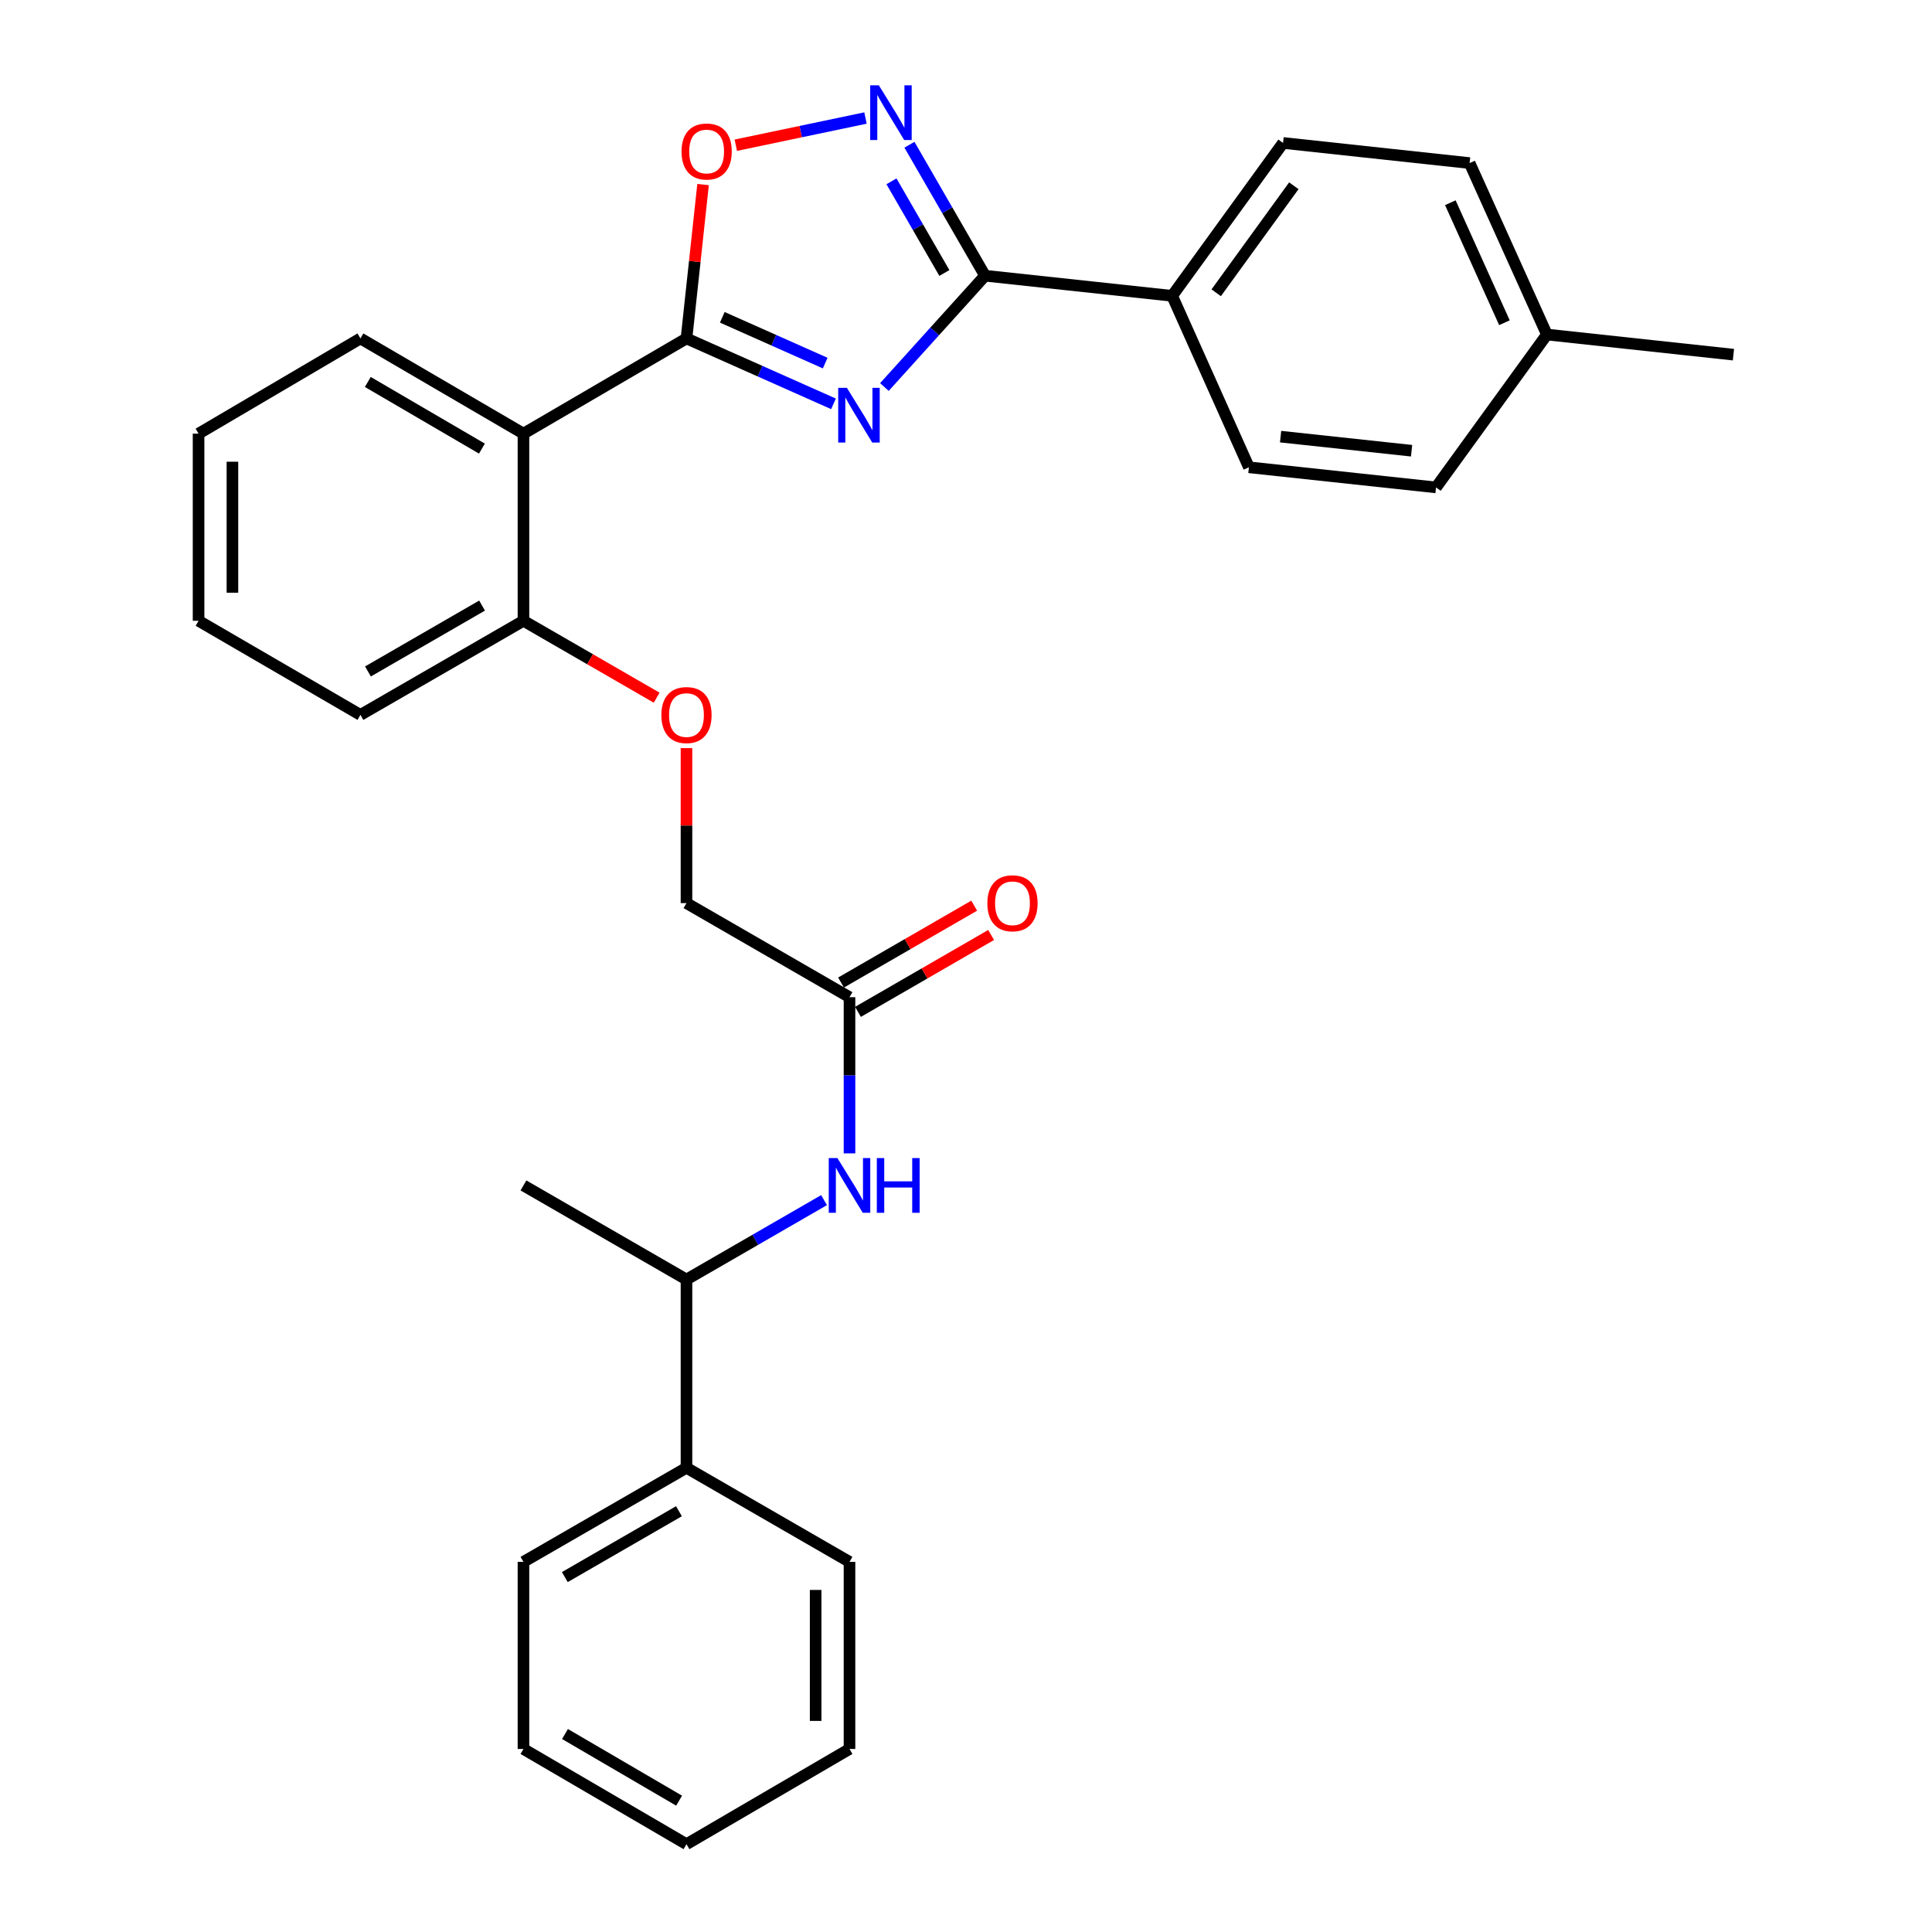 <?xml version='1.0' encoding='iso-8859-1'?>
<svg version='1.1' baseProfile='full'
              xmlns='http://www.w3.org/2000/svg'
                      xmlns:rdkit='http://www.rdkit.org/xml'
                      xmlns:xlink='http://www.w3.org/1999/xlink'
                  xml:space='preserve'
width='1000px' height='1000px' viewBox='0 0 1000 1000'>
<!-- END OF HEADER -->
<rect style='opacity:1.0;fill:#FFFFFF;stroke:none' width='1000' height='1000' x='0' y='0'> </rect>
<path class='bond-0' d='M 431.414,209.029 L 393.367,192.103' style='fill:none;fill-rule:evenodd;stroke:#0000FF;stroke-width:6px;stroke-linecap:butt;stroke-linejoin:miter;stroke-opacity:1' />
<path class='bond-0' d='M 393.367,192.103 L 355.32,175.177' style='fill:none;fill-rule:evenodd;stroke:#000000;stroke-width:6px;stroke-linecap:butt;stroke-linejoin:miter;stroke-opacity:1' />
<path class='bond-0' d='M 427.124,187.938 L 400.491,176.09' style='fill:none;fill-rule:evenodd;stroke:#0000FF;stroke-width:6px;stroke-linecap:butt;stroke-linejoin:miter;stroke-opacity:1' />
<path class='bond-0' d='M 400.491,176.09 L 373.858,164.241' style='fill:none;fill-rule:evenodd;stroke:#000000;stroke-width:6px;stroke-linecap:butt;stroke-linejoin:miter;stroke-opacity:1' />
<path class='bond-1' d='M 457.77,200.321 L 483.812,171.513' style='fill:none;fill-rule:evenodd;stroke:#0000FF;stroke-width:6px;stroke-linecap:butt;stroke-linejoin:miter;stroke-opacity:1' />
<path class='bond-1' d='M 483.812,171.513 L 509.854,142.704' style='fill:none;fill-rule:evenodd;stroke:#000000;stroke-width:6px;stroke-linecap:butt;stroke-linejoin:miter;stroke-opacity:1' />
<path class='bond-3' d='M 355.32,175.177 L 270.94,224.455' style='fill:none;fill-rule:evenodd;stroke:#000000;stroke-width:6px;stroke-linecap:butt;stroke-linejoin:miter;stroke-opacity:1' />
<path class='bond-4' d='M 355.32,175.177 L 359.612,135.353' style='fill:none;fill-rule:evenodd;stroke:#000000;stroke-width:6px;stroke-linecap:butt;stroke-linejoin:miter;stroke-opacity:1' />
<path class='bond-4' d='M 359.612,135.353 L 363.904,95.529' style='fill:none;fill-rule:evenodd;stroke:#FF0000;stroke-width:6px;stroke-linecap:butt;stroke-linejoin:miter;stroke-opacity:1' />
<path class='bond-2' d='M 509.854,142.704 L 490.291,108.812' style='fill:none;fill-rule:evenodd;stroke:#000000;stroke-width:6px;stroke-linecap:butt;stroke-linejoin:miter;stroke-opacity:1' />
<path class='bond-2' d='M 490.291,108.812 L 470.729,74.92' style='fill:none;fill-rule:evenodd;stroke:#0000FF;stroke-width:6px;stroke-linecap:butt;stroke-linejoin:miter;stroke-opacity:1' />
<path class='bond-2' d='M 488.806,141.298 L 475.112,117.574' style='fill:none;fill-rule:evenodd;stroke:#000000;stroke-width:6px;stroke-linecap:butt;stroke-linejoin:miter;stroke-opacity:1' />
<path class='bond-2' d='M 475.112,117.574 L 461.418,93.85' style='fill:none;fill-rule:evenodd;stroke:#0000FF;stroke-width:6px;stroke-linecap:butt;stroke-linejoin:miter;stroke-opacity:1' />
<path class='bond-7' d='M 509.854,142.704 L 606.706,153.123' style='fill:none;fill-rule:evenodd;stroke:#000000;stroke-width:6px;stroke-linecap:butt;stroke-linejoin:miter;stroke-opacity:1' />
<path class='bond-30' d='M 447.973,61.089 L 414.416,68.128' style='fill:none;fill-rule:evenodd;stroke:#0000FF;stroke-width:6px;stroke-linecap:butt;stroke-linejoin:miter;stroke-opacity:1' />
<path class='bond-30' d='M 414.416,68.128 L 380.858,75.167' style='fill:none;fill-rule:evenodd;stroke:#FF0000;stroke-width:6px;stroke-linecap:butt;stroke-linejoin:miter;stroke-opacity:1' />
<path class='bond-8' d='M 270.94,224.455 L 270.94,321.318' style='fill:none;fill-rule:evenodd;stroke:#000000;stroke-width:6px;stroke-linecap:butt;stroke-linejoin:miter;stroke-opacity:1' />
<path class='bond-19' d='M 270.94,224.455 L 186.56,175.177' style='fill:none;fill-rule:evenodd;stroke:#000000;stroke-width:6px;stroke-linecap:butt;stroke-linejoin:miter;stroke-opacity:1' />
<path class='bond-19' d='M 249.444,232.198 L 190.379,197.703' style='fill:none;fill-rule:evenodd;stroke:#000000;stroke-width:6px;stroke-linecap:butt;stroke-linejoin:miter;stroke-opacity:1' />
<path class='bond-5' d='M 439.7,596.984 L 439.7,556.568' style='fill:none;fill-rule:evenodd;stroke:#0000FF;stroke-width:6px;stroke-linecap:butt;stroke-linejoin:miter;stroke-opacity:1' />
<path class='bond-5' d='M 439.7,556.568 L 439.7,516.152' style='fill:none;fill-rule:evenodd;stroke:#000000;stroke-width:6px;stroke-linecap:butt;stroke-linejoin:miter;stroke-opacity:1' />
<path class='bond-9' d='M 426.524,621.185 L 390.922,641.734' style='fill:none;fill-rule:evenodd;stroke:#0000FF;stroke-width:6px;stroke-linecap:butt;stroke-linejoin:miter;stroke-opacity:1' />
<path class='bond-9' d='M 390.922,641.734 L 355.32,662.283' style='fill:none;fill-rule:evenodd;stroke:#000000;stroke-width:6px;stroke-linecap:butt;stroke-linejoin:miter;stroke-opacity:1' />
<path class='bond-6' d='M 439.7,516.152 L 355.32,467.449' style='fill:none;fill-rule:evenodd;stroke:#000000;stroke-width:6px;stroke-linecap:butt;stroke-linejoin:miter;stroke-opacity:1' />
<path class='bond-11' d='M 444.081,523.742 L 478.544,503.845' style='fill:none;fill-rule:evenodd;stroke:#000000;stroke-width:6px;stroke-linecap:butt;stroke-linejoin:miter;stroke-opacity:1' />
<path class='bond-11' d='M 478.544,503.845 L 513.006,483.949' style='fill:none;fill-rule:evenodd;stroke:#FF0000;stroke-width:6px;stroke-linecap:butt;stroke-linejoin:miter;stroke-opacity:1' />
<path class='bond-11' d='M 435.318,508.563 L 469.781,488.667' style='fill:none;fill-rule:evenodd;stroke:#000000;stroke-width:6px;stroke-linecap:butt;stroke-linejoin:miter;stroke-opacity:1' />
<path class='bond-11' d='M 469.781,488.667 L 504.243,468.771' style='fill:none;fill-rule:evenodd;stroke:#FF0000;stroke-width:6px;stroke-linecap:butt;stroke-linejoin:miter;stroke-opacity:1' />
<path class='bond-13' d='M 606.706,153.123 L 664.105,73.991' style='fill:none;fill-rule:evenodd;stroke:#000000;stroke-width:6px;stroke-linecap:butt;stroke-linejoin:miter;stroke-opacity:1' />
<path class='bond-13' d='M 629.503,151.544 L 669.683,96.152' style='fill:none;fill-rule:evenodd;stroke:#000000;stroke-width:6px;stroke-linecap:butt;stroke-linejoin:miter;stroke-opacity:1' />
<path class='bond-14' d='M 606.706,153.123 L 646.433,241.865' style='fill:none;fill-rule:evenodd;stroke:#000000;stroke-width:6px;stroke-linecap:butt;stroke-linejoin:miter;stroke-opacity:1' />
<path class='bond-10' d='M 270.94,321.318 L 305.412,341.219' style='fill:none;fill-rule:evenodd;stroke:#000000;stroke-width:6px;stroke-linecap:butt;stroke-linejoin:miter;stroke-opacity:1' />
<path class='bond-10' d='M 305.412,341.219 L 339.884,361.12' style='fill:none;fill-rule:evenodd;stroke:#FF0000;stroke-width:6px;stroke-linecap:butt;stroke-linejoin:miter;stroke-opacity:1' />
<path class='bond-21' d='M 270.94,321.318 L 186.56,370.031' style='fill:none;fill-rule:evenodd;stroke:#000000;stroke-width:6px;stroke-linecap:butt;stroke-linejoin:miter;stroke-opacity:1' />
<path class='bond-21' d='M 249.52,313.446 L 190.455,347.546' style='fill:none;fill-rule:evenodd;stroke:#000000;stroke-width:6px;stroke-linecap:butt;stroke-linejoin:miter;stroke-opacity:1' />
<path class='bond-12' d='M 355.32,662.283 L 355.32,759.72' style='fill:none;fill-rule:evenodd;stroke:#000000;stroke-width:6px;stroke-linecap:butt;stroke-linejoin:miter;stroke-opacity:1' />
<path class='bond-20' d='M 355.32,662.283 L 270.94,613.58' style='fill:none;fill-rule:evenodd;stroke:#000000;stroke-width:6px;stroke-linecap:butt;stroke-linejoin:miter;stroke-opacity:1' />
<path class='bond-15' d='M 355.32,387.227 L 355.32,427.338' style='fill:none;fill-rule:evenodd;stroke:#FF0000;stroke-width:6px;stroke-linecap:butt;stroke-linejoin:miter;stroke-opacity:1' />
<path class='bond-15' d='M 355.32,427.338 L 355.32,467.449' style='fill:none;fill-rule:evenodd;stroke:#000000;stroke-width:6px;stroke-linecap:butt;stroke-linejoin:miter;stroke-opacity:1' />
<path class='bond-22' d='M 355.32,759.72 L 270.94,808.424' style='fill:none;fill-rule:evenodd;stroke:#000000;stroke-width:6px;stroke-linecap:butt;stroke-linejoin:miter;stroke-opacity:1' />
<path class='bond-22' d='M 351.424,782.205 L 292.358,816.298' style='fill:none;fill-rule:evenodd;stroke:#000000;stroke-width:6px;stroke-linecap:butt;stroke-linejoin:miter;stroke-opacity:1' />
<path class='bond-23' d='M 355.32,759.72 L 439.7,808.424' style='fill:none;fill-rule:evenodd;stroke:#000000;stroke-width:6px;stroke-linecap:butt;stroke-linejoin:miter;stroke-opacity:1' />
<path class='bond-17' d='M 664.105,73.991 L 760.666,84.41' style='fill:none;fill-rule:evenodd;stroke:#000000;stroke-width:6px;stroke-linecap:butt;stroke-linejoin:miter;stroke-opacity:1' />
<path class='bond-16' d='M 646.433,241.865 L 743.286,252.283' style='fill:none;fill-rule:evenodd;stroke:#000000;stroke-width:6px;stroke-linecap:butt;stroke-linejoin:miter;stroke-opacity:1' />
<path class='bond-16' d='M 662.835,226.002 L 730.632,233.295' style='fill:none;fill-rule:evenodd;stroke:#000000;stroke-width:6px;stroke-linecap:butt;stroke-linejoin:miter;stroke-opacity:1' />
<path class='bond-18' d='M 743.286,252.283 L 800.675,173.152' style='fill:none;fill-rule:evenodd;stroke:#000000;stroke-width:6px;stroke-linecap:butt;stroke-linejoin:miter;stroke-opacity:1' />
<path class='bond-31' d='M 760.666,84.41 L 800.675,173.152' style='fill:none;fill-rule:evenodd;stroke:#000000;stroke-width:6px;stroke-linecap:butt;stroke-linejoin:miter;stroke-opacity:1' />
<path class='bond-31' d='M 750.69,104.925 L 778.696,167.044' style='fill:none;fill-rule:evenodd;stroke:#000000;stroke-width:6px;stroke-linecap:butt;stroke-linejoin:miter;stroke-opacity:1' />
<path class='bond-24' d='M 800.675,173.152 L 897.225,183.57' style='fill:none;fill-rule:evenodd;stroke:#000000;stroke-width:6px;stroke-linecap:butt;stroke-linejoin:miter;stroke-opacity:1' />
<path class='bond-25' d='M 186.56,175.177 L 102.775,224.455' style='fill:none;fill-rule:evenodd;stroke:#000000;stroke-width:6px;stroke-linecap:butt;stroke-linejoin:miter;stroke-opacity:1' />
<path class='bond-32' d='M 186.56,370.031 L 102.775,321.318' style='fill:none;fill-rule:evenodd;stroke:#000000;stroke-width:6px;stroke-linecap:butt;stroke-linejoin:miter;stroke-opacity:1' />
<path class='bond-28' d='M 270.94,808.424 L 270.94,905.267' style='fill:none;fill-rule:evenodd;stroke:#000000;stroke-width:6px;stroke-linecap:butt;stroke-linejoin:miter;stroke-opacity:1' />
<path class='bond-26' d='M 439.7,808.424 L 439.7,905.267' style='fill:none;fill-rule:evenodd;stroke:#000000;stroke-width:6px;stroke-linecap:butt;stroke-linejoin:miter;stroke-opacity:1' />
<path class='bond-26' d='M 422.173,822.951 L 422.173,890.741' style='fill:none;fill-rule:evenodd;stroke:#000000;stroke-width:6px;stroke-linecap:butt;stroke-linejoin:miter;stroke-opacity:1' />
<path class='bond-27' d='M 102.775,224.455 L 102.775,321.318' style='fill:none;fill-rule:evenodd;stroke:#000000;stroke-width:6px;stroke-linecap:butt;stroke-linejoin:miter;stroke-opacity:1' />
<path class='bond-27' d='M 120.301,238.985 L 120.301,306.788' style='fill:none;fill-rule:evenodd;stroke:#000000;stroke-width:6px;stroke-linecap:butt;stroke-linejoin:miter;stroke-opacity:1' />
<path class='bond-29' d='M 439.7,905.267 L 355.32,954.545' style='fill:none;fill-rule:evenodd;stroke:#000000;stroke-width:6px;stroke-linecap:butt;stroke-linejoin:miter;stroke-opacity:1' />
<path class='bond-33' d='M 270.94,905.267 L 355.32,954.545' style='fill:none;fill-rule:evenodd;stroke:#000000;stroke-width:6px;stroke-linecap:butt;stroke-linejoin:miter;stroke-opacity:1' />
<path class='bond-33' d='M 292.436,897.524 L 351.501,932.019' style='fill:none;fill-rule:evenodd;stroke:#000000;stroke-width:6px;stroke-linecap:butt;stroke-linejoin:miter;stroke-opacity:1' />
<path  class='atom-0' d='M 438.337 200.734
L 447.617 215.734
Q 448.537 217.214, 450.017 219.894
Q 451.497 222.574, 451.577 222.734
L 451.577 200.734
L 455.337 200.734
L 455.337 229.054
L 451.457 229.054
L 441.497 212.654
Q 440.337 210.734, 439.097 208.534
Q 437.897 206.334, 437.537 205.654
L 437.537 229.054
L 433.857 229.054
L 433.857 200.734
L 438.337 200.734
' fill='#0000FF'/>
<path  class='atom-3' d='M 454.89 44.165
L 464.17 59.165
Q 465.09 60.645, 466.57 63.325
Q 468.05 66.005, 468.13 66.165
L 468.13 44.165
L 471.89 44.165
L 471.89 72.485
L 468.01 72.485
L 458.05 56.085
Q 456.89 54.165, 455.65 51.965
Q 454.45 49.765, 454.09 49.085
L 454.09 72.485
L 450.41 72.485
L 450.41 44.165
L 454.89 44.165
' fill='#0000FF'/>
<path  class='atom-5' d='M 352.758 78.414
Q 352.758 71.614, 356.118 67.814
Q 359.478 64.014, 365.758 64.014
Q 372.038 64.014, 375.398 67.814
Q 378.758 71.614, 378.758 78.414
Q 378.758 85.294, 375.358 89.214
Q 371.958 93.094, 365.758 93.094
Q 359.518 93.094, 356.118 89.214
Q 352.758 85.334, 352.758 78.414
M 365.758 89.894
Q 370.078 89.894, 372.398 87.014
Q 374.758 84.094, 374.758 78.414
Q 374.758 72.854, 372.398 70.054
Q 370.078 67.214, 365.758 67.214
Q 361.438 67.214, 359.078 70.014
Q 356.758 72.814, 356.758 78.414
Q 356.758 84.134, 359.078 87.014
Q 361.438 89.894, 365.758 89.894
' fill='#FF0000'/>
<path  class='atom-6' d='M 433.44 599.42
L 442.72 614.42
Q 443.64 615.9, 445.12 618.58
Q 446.6 621.26, 446.68 621.42
L 446.68 599.42
L 450.44 599.42
L 450.44 627.74
L 446.56 627.74
L 436.6 611.34
Q 435.44 609.42, 434.2 607.22
Q 433 605.02, 432.64 604.34
L 432.64 627.74
L 428.96 627.74
L 428.96 599.42
L 433.44 599.42
' fill='#0000FF'/>
<path  class='atom-6' d='M 453.84 599.42
L 457.68 599.42
L 457.68 611.46
L 472.16 611.46
L 472.16 599.42
L 476 599.42
L 476 627.74
L 472.16 627.74
L 472.16 614.66
L 457.68 614.66
L 457.68 627.74
L 453.84 627.74
L 453.84 599.42
' fill='#0000FF'/>
<path  class='atom-11' d='M 342.32 370.111
Q 342.32 363.311, 345.68 359.511
Q 349.04 355.711, 355.32 355.711
Q 361.6 355.711, 364.96 359.511
Q 368.32 363.311, 368.32 370.111
Q 368.32 376.991, 364.92 380.911
Q 361.52 384.791, 355.32 384.791
Q 349.08 384.791, 345.68 380.911
Q 342.32 377.031, 342.32 370.111
M 355.32 381.591
Q 359.64 381.591, 361.96 378.711
Q 364.32 375.791, 364.32 370.111
Q 364.32 364.551, 361.96 361.751
Q 359.64 358.911, 355.32 358.911
Q 351 358.911, 348.64 361.711
Q 346.32 364.511, 346.32 370.111
Q 346.32 375.831, 348.64 378.711
Q 351 381.591, 355.32 381.591
' fill='#FF0000'/>
<path  class='atom-12' d='M 511.06 467.529
Q 511.06 460.729, 514.42 456.929
Q 517.78 453.129, 524.06 453.129
Q 530.34 453.129, 533.7 456.929
Q 537.06 460.729, 537.06 467.529
Q 537.06 474.409, 533.66 478.329
Q 530.26 482.209, 524.06 482.209
Q 517.82 482.209, 514.42 478.329
Q 511.06 474.449, 511.06 467.529
M 524.06 479.009
Q 528.38 479.009, 530.7 476.129
Q 533.06 473.209, 533.06 467.529
Q 533.06 461.969, 530.7 459.169
Q 528.38 456.329, 524.06 456.329
Q 519.74 456.329, 517.38 459.129
Q 515.06 461.929, 515.06 467.529
Q 515.06 473.249, 517.38 476.129
Q 519.74 479.009, 524.06 479.009
' fill='#FF0000'/>
</svg>

